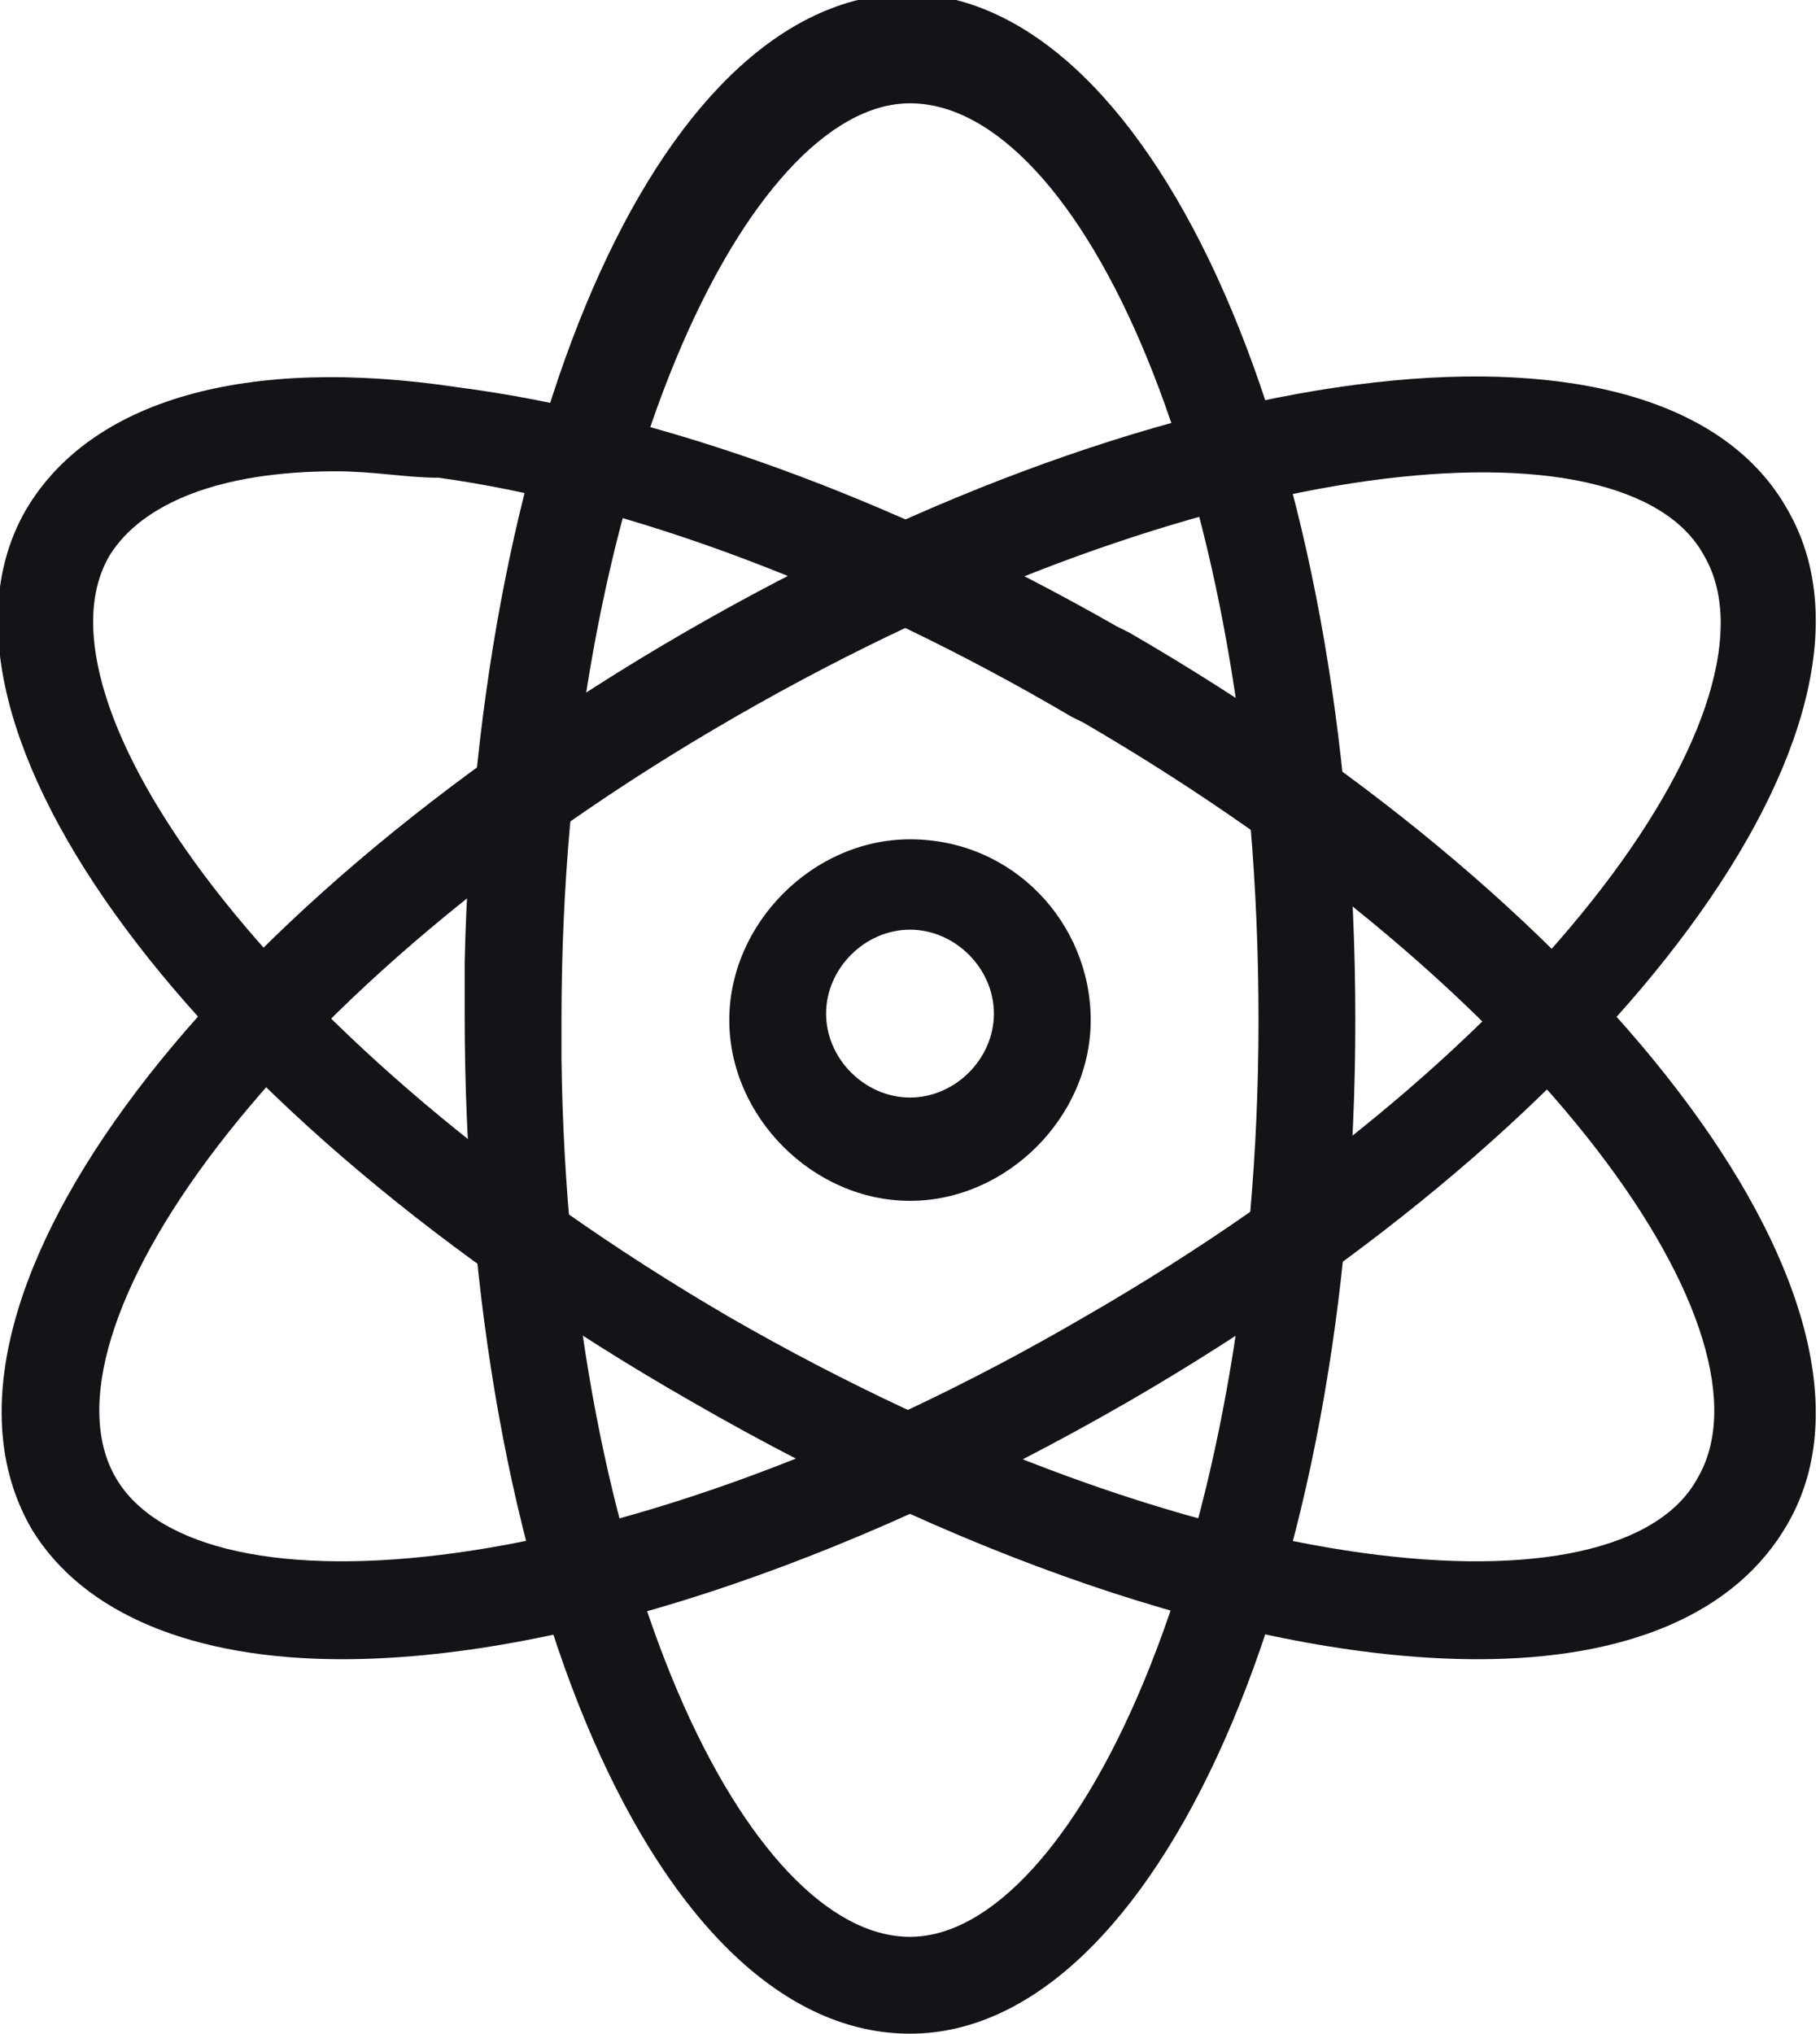 <svg xml:space="preserve" style="enable-background:new 0 0 28.2 31.5;" viewBox="0 0 28.2 31.5" y="0px" x="0px" xmlns:xlink="http://www.w3.org/1999/xlink" xmlns="http://www.w3.org/2000/svg" id="Layer_1" version="1.1">
<style type="text/css">
	.st0{fill:#131318;}
</style>
<path d="M14.1,18.6c-1.5,0-2.8-1.3-2.8-2.8s1.3-2.8,2.8-2.8c1.6,0,2.8,1.3,2.8,2.8S15.6,18.6,14.1,18.6z M14.1,14.4
	c-0.7,0-1.3,0.6-1.3,1.3c0,0.7,0.6,1.3,1.3,1.3s1.3-0.6,1.3-1.3C15.4,15,14.8,14.4,14.1,14.4z" class="st0"></path>
<path d="M14.1,31.5c-3.9,0-6.9-6.9-6.9-15.8l0-0.8c0.2-8.5,3.1-15,6.9-15C17.9,0,21,6.9,21,15.8
	C21,24.6,17.9,31.5,14.1,31.5z M8.7,16.4c0.1,8,2.9,13.6,5.4,13.6c2.5,0,5.4-5.9,5.4-14.2c0-8.4-2.8-14.2-5.4-14.2
	c-2.5,0-5.4,5.9-5.4,14.2V16.4z" class="st0"></path>
<path d="M5.3,25.7c-2.3,0-4-0.7-4.8-2C-1.5,20.3,3,14.2,10.6,9.8h0c7.6-4.4,15.2-5.3,17.1-1.9
	c1.9,3.3-2.6,9.4-10.2,13.8C13,24.3,8.6,25.7,5.3,25.7z M11.4,11.1c-7.3,4.2-10.9,9.6-9.6,11.8c1.3,2.2,7.8,1.7,15-2.5
	c7.3-4.2,10.9-9.6,9.6-11.8C25.2,6.4,18.7,6.9,11.4,11.1L11.4,11.1z" class="st0"></path>
<path d="M22.9,25.7c-3.3,0-7.7-1.4-12.2-4C3,17.3-1.5,11.2,0.4,7.9c1-1.7,3.4-2.4,6.7-1.9c3.1,0.4,6.7,1.7,10.2,3.7h0
	l0.2,0.1c7.6,4.4,12.1,10.5,10.2,13.8C26.9,25,25.2,25.7,22.9,25.7z M5.2,7.3c-1.8,0-3,0.5-3.5,1.3c-1.3,2.2,2.4,7.6,9.6,11.8
	c7.3,4.2,13.8,4.7,15,2.5c1.3-2.2-2.3-7.5-9.5-11.7l-0.2-0.1c-3.4-2-6.9-3.3-9.8-3.7C6.3,7.4,5.8,7.3,5.2,7.3z" class="st0"></path>
</svg>
